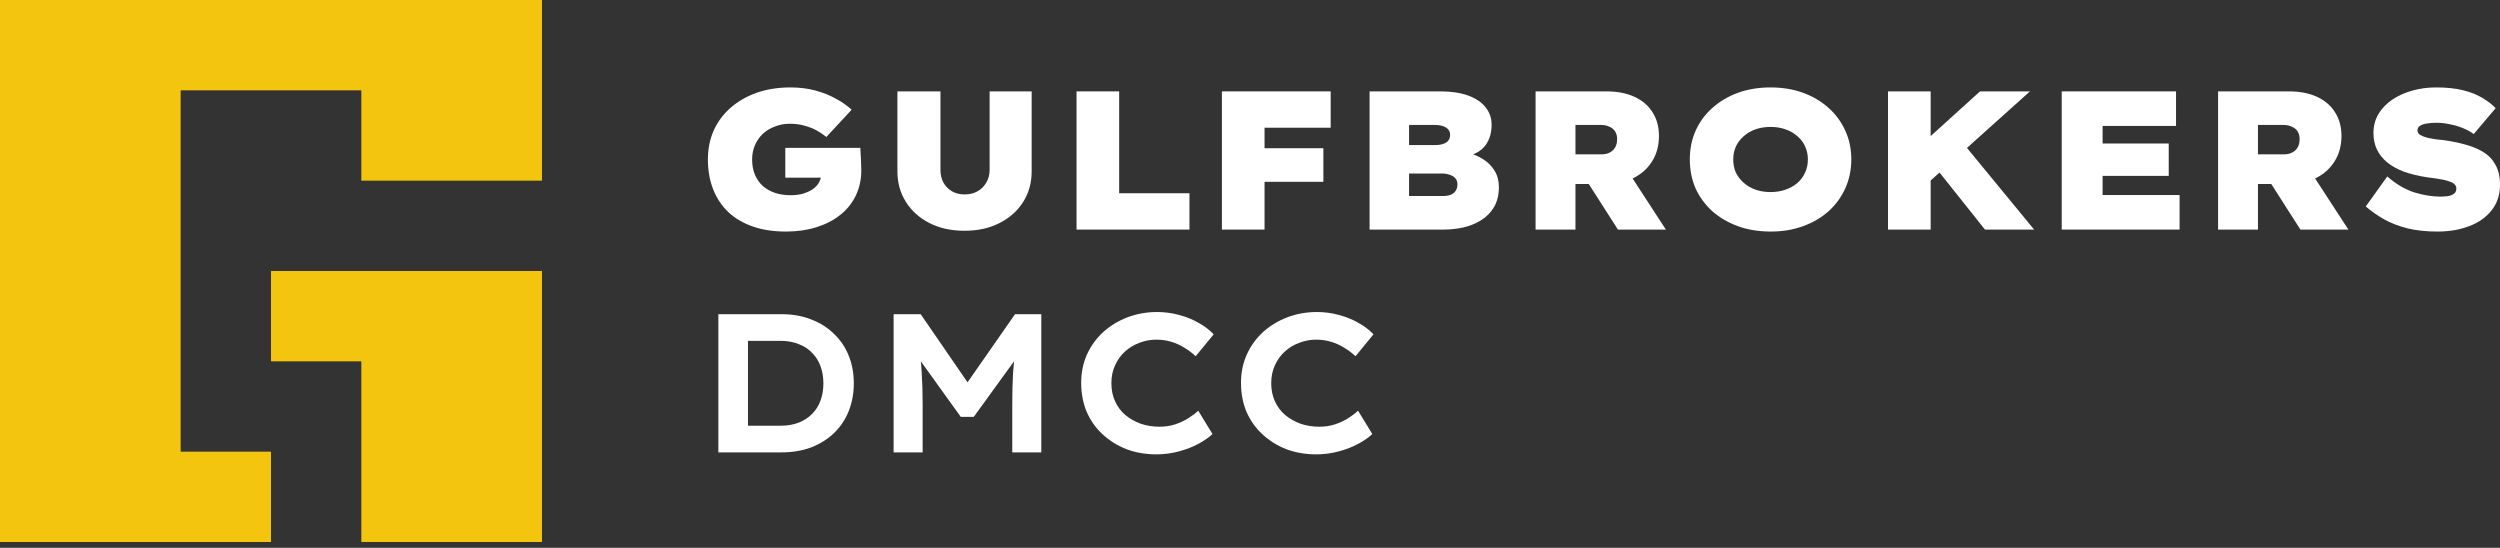 <svg width="251" height="55" viewBox="0 0 251 55" fill="none" xmlns="http://www.w3.org/2000/svg">
    <rect x="0" y="0" width="251" height="55" fill="#333333" stroke="none"/>
    <g clip-path="url(#clip0_3_3988)">
        <path fill-rule="evenodd" clip-rule="evenodd" d="M54.415 27.209V54.415H36.278V36.278H27.209V27.209H54.415Z" fill="#F3C50E"/>
        <path fill-rule="evenodd" clip-rule="evenodd" d="M0 0H54.415V18.137H36.278V9.069H18.137V45.346H27.209V54.415H0V0Z" fill="#F3C50E"/>
    </g>
    <path d="M132.149 45.617C131.079 45.617 130.081 45.446 129.156 45.102C128.244 44.745 127.445 44.25 126.758 43.615C126.071 42.981 125.535 42.228 125.152 41.356C124.782 40.47 124.597 39.499 124.597 38.442C124.597 37.411 124.789 36.467 125.172 35.608C125.568 34.735 126.11 33.982 126.797 33.348C127.498 32.714 128.31 32.218 129.235 31.861C130.174 31.505 131.171 31.326 132.228 31.326C132.982 31.326 133.715 31.425 134.429 31.623C135.142 31.808 135.796 32.073 136.391 32.416C136.986 32.747 137.488 33.13 137.897 33.566L136.094 35.766C135.737 35.436 135.36 35.152 134.964 34.914C134.567 34.663 134.131 34.465 133.656 34.319C133.193 34.174 132.684 34.101 132.129 34.101C131.548 34.101 130.986 34.207 130.445 34.418C129.903 34.617 129.42 34.907 128.998 35.29C128.588 35.66 128.258 36.116 128.006 36.658C127.755 37.2 127.63 37.801 127.63 38.462C127.63 39.149 127.755 39.763 128.006 40.305C128.258 40.847 128.601 41.303 129.037 41.673C129.486 42.043 130.002 42.334 130.583 42.545C131.165 42.743 131.792 42.842 132.466 42.842C133.034 42.842 133.556 42.763 134.032 42.605C134.508 42.446 134.937 42.248 135.321 42.01C135.704 41.772 136.047 41.514 136.351 41.237L137.778 43.576C137.435 43.906 136.972 44.23 136.391 44.547C135.809 44.864 135.149 45.122 134.409 45.32C133.682 45.518 132.929 45.617 132.149 45.617Z" fill="white"/>
    <path d="M116.102 45.617C115.032 45.617 114.034 45.446 113.109 45.102C112.198 44.745 111.398 44.25 110.711 43.615C110.024 42.981 109.489 42.228 109.106 41.356C108.736 40.47 108.551 39.499 108.551 38.442C108.551 37.411 108.742 36.467 109.125 35.608C109.522 34.735 110.064 33.982 110.751 33.348C111.451 32.714 112.264 32.218 113.189 31.861C114.127 31.505 115.125 31.326 116.182 31.326C116.935 31.326 117.668 31.425 118.382 31.623C119.095 31.808 119.75 32.073 120.344 32.416C120.939 32.747 121.441 33.13 121.851 33.566L120.047 35.766C119.69 35.436 119.313 35.152 118.917 34.914C118.521 34.663 118.085 34.465 117.609 34.319C117.146 34.174 116.638 34.101 116.083 34.101C115.501 34.101 114.94 34.207 114.398 34.418C113.856 34.617 113.374 34.907 112.951 35.29C112.541 35.66 112.211 36.116 111.96 36.658C111.709 37.2 111.583 37.801 111.583 38.462C111.583 39.149 111.709 39.763 111.96 40.305C112.211 40.847 112.554 41.303 112.99 41.673C113.44 42.043 113.955 42.334 114.537 42.545C115.118 42.743 115.746 42.842 116.42 42.842C116.988 42.842 117.51 42.763 117.985 42.605C118.461 42.446 118.891 42.248 119.274 42.01C119.657 41.772 120.001 41.514 120.305 41.237L121.732 43.576C121.388 43.906 120.926 44.23 120.344 44.547C119.763 44.864 119.102 45.122 118.362 45.32C117.635 45.518 116.882 45.617 116.102 45.617Z" fill="white"/>
    <path d="M89.719 45.419V31.544H92.435L97.985 39.611L96.3 39.592L101.909 31.544H104.546V45.419H101.632V40.583C101.632 39.433 101.658 38.383 101.711 37.431C101.777 36.467 101.883 35.502 102.028 34.537L102.365 35.508L97.767 41.851H96.459L91.9 35.508L92.237 34.537C92.382 35.475 92.481 36.42 92.534 37.372C92.6 38.31 92.633 39.38 92.633 40.583V45.419H89.719Z" fill="white"/>
    <path d="M72.124 45.419V31.544H78.447C79.57 31.544 80.575 31.723 81.46 32.079C82.359 32.423 83.125 32.912 83.759 33.546C84.407 34.167 84.896 34.901 85.226 35.746C85.556 36.579 85.722 37.491 85.722 38.482C85.722 39.473 85.556 40.391 85.226 41.237C84.896 42.083 84.413 42.816 83.779 43.437C83.145 44.058 82.378 44.547 81.48 44.904C80.581 45.247 79.57 45.419 78.447 45.419H72.124ZM75.097 43.259L74.78 42.743H78.348C79.048 42.743 79.669 42.638 80.211 42.426C80.753 42.202 81.202 41.904 81.559 41.534C81.929 41.151 82.207 40.702 82.391 40.186C82.576 39.671 82.669 39.103 82.669 38.482C82.669 37.874 82.576 37.312 82.391 36.797C82.207 36.282 81.929 35.832 81.559 35.449C81.202 35.066 80.753 34.769 80.211 34.557C79.669 34.332 79.048 34.22 78.348 34.22H74.721L75.097 33.744V43.259Z" fill="white"/>
    <path d="M244.736 23.248C243.613 23.248 242.609 23.142 241.724 22.93C240.838 22.706 240.052 22.402 239.365 22.019C238.691 21.635 238.076 21.206 237.521 20.73L239.682 17.717C240.581 18.497 241.492 19.032 242.417 19.323C243.356 19.6 244.201 19.739 244.954 19.739C245.206 19.739 245.463 19.726 245.727 19.7C245.992 19.66 246.203 19.581 246.362 19.462C246.534 19.343 246.619 19.164 246.619 18.927C246.619 18.768 246.567 18.636 246.461 18.53C246.355 18.411 246.203 18.319 246.005 18.253C245.82 18.173 245.602 18.107 245.351 18.054C245.1 18.002 244.836 17.955 244.558 17.916C244.281 17.876 243.983 17.836 243.666 17.797C242.807 17.665 242.041 17.48 241.367 17.242C240.706 16.991 240.144 16.68 239.682 16.31C239.233 15.94 238.889 15.511 238.651 15.022C238.413 14.533 238.295 13.978 238.295 13.357C238.295 12.656 238.46 12.022 238.79 11.454C239.134 10.886 239.596 10.403 240.178 10.007C240.772 9.61 241.446 9.307 242.199 9.095C242.953 8.884 243.745 8.778 244.578 8.778C245.635 8.778 246.534 8.87 247.274 9.056C248.027 9.241 248.668 9.492 249.196 9.809C249.738 10.126 250.194 10.476 250.564 10.859L248.364 13.456C248.02 13.205 247.637 13 247.214 12.841C246.791 12.67 246.355 12.544 245.906 12.465C245.47 12.372 245.047 12.326 244.637 12.326C244.254 12.326 243.917 12.352 243.626 12.405C243.349 12.445 243.124 12.524 242.953 12.643C242.794 12.749 242.715 12.901 242.715 13.099C242.715 13.284 242.807 13.436 242.992 13.555C243.19 13.661 243.435 13.753 243.726 13.832C244.016 13.899 244.307 13.951 244.598 13.991C244.902 14.017 245.153 14.044 245.351 14.07C246.104 14.176 246.818 14.321 247.492 14.506C248.179 14.691 248.787 14.942 249.315 15.26C249.844 15.577 250.253 16.006 250.544 16.548C250.848 17.076 251 17.744 251 18.55C251 19.567 250.716 20.426 250.148 21.127C249.593 21.827 248.839 22.356 247.888 22.712C246.95 23.069 245.899 23.248 244.736 23.248Z" fill="white"/>
    <path d="M222.695 23.049V9.174H229.791C230.901 9.174 231.852 9.359 232.645 9.729C233.438 10.099 234.039 10.621 234.449 11.295C234.872 11.956 235.083 12.742 235.083 13.654C235.083 14.605 234.859 15.445 234.409 16.171C233.973 16.885 233.359 17.447 232.566 17.856C231.786 18.266 230.901 18.471 229.91 18.471H226.699V23.049H222.695ZM230.96 23.049L226.957 16.786L231.377 16.29L235.777 23.049H230.96ZM226.699 15.497H229.296C229.626 15.497 229.903 15.438 230.128 15.319C230.366 15.2 230.551 15.028 230.683 14.804C230.815 14.579 230.881 14.302 230.881 13.971C230.881 13.667 230.815 13.41 230.683 13.198C230.551 12.987 230.359 12.828 230.108 12.722C229.87 12.604 229.573 12.544 229.216 12.544H226.699V15.497Z" fill="white"/>
    <path d="M206.997 23.049V9.174H218.473V12.643H211.1V19.581H218.83V23.049H206.997ZM209.118 17.658V14.407H217.74V17.658H209.118Z" fill="white"/>
    <path d="M192.411 19.402L191.023 16.211L198.793 9.174H203.808L192.411 19.402ZM189.556 23.049V9.174H193.838V23.049H189.556ZM199.289 23.049L193.937 16.33L196.613 13.793L204.224 23.049H199.289Z" fill="white"/>
    <path d="M177.784 23.248C176.582 23.248 175.485 23.069 174.494 22.712C173.516 22.356 172.657 21.854 171.917 21.206C171.19 20.545 170.629 19.779 170.232 18.907C169.849 18.021 169.657 17.057 169.657 16.013C169.657 14.969 169.849 14.011 170.232 13.139C170.629 12.253 171.19 11.487 171.917 10.839C172.657 10.179 173.516 9.67 174.494 9.313C175.485 8.956 176.575 8.778 177.764 8.778C178.954 8.778 180.037 8.956 181.015 9.313C182.006 9.67 182.865 10.179 183.592 10.839C184.319 11.487 184.88 12.253 185.277 13.139C185.673 14.011 185.871 14.962 185.871 15.993C185.871 17.037 185.673 18.002 185.277 18.887C184.88 19.772 184.319 20.545 183.592 21.206C182.865 21.854 182.006 22.356 181.015 22.712C180.037 23.069 178.96 23.248 177.784 23.248ZM177.764 19.283C178.306 19.283 178.802 19.204 179.251 19.045C179.713 18.887 180.116 18.662 180.46 18.372C180.804 18.068 181.061 17.717 181.233 17.321C181.418 16.925 181.511 16.488 181.511 16.013C181.511 15.537 181.418 15.101 181.233 14.705C181.061 14.308 180.804 13.965 180.46 13.674C180.116 13.37 179.713 13.139 179.251 12.98C178.802 12.822 178.306 12.742 177.764 12.742C177.223 12.742 176.72 12.822 176.258 12.98C175.809 13.139 175.412 13.37 175.069 13.674C174.725 13.978 174.461 14.328 174.276 14.724C174.104 15.121 174.018 15.55 174.018 16.013C174.018 16.488 174.104 16.925 174.276 17.321C174.461 17.704 174.725 18.048 175.069 18.352C175.412 18.656 175.809 18.887 176.258 19.045C176.72 19.204 177.223 19.283 177.764 19.283Z" fill="white"/>
    <path d="M154.172 23.049V9.174H161.268C162.378 9.174 163.33 9.359 164.122 9.729C164.915 10.099 165.517 10.621 165.926 11.295C166.349 11.956 166.56 12.742 166.56 13.654C166.56 14.605 166.336 15.445 165.887 16.171C165.45 16.885 164.836 17.447 164.043 17.856C163.264 18.266 162.378 18.471 161.387 18.471H158.176V23.049H154.172ZM162.438 23.049L158.434 16.786L162.854 16.29L167.254 23.049H162.438ZM158.176 15.497H160.773C161.103 15.497 161.38 15.438 161.605 15.319C161.843 15.2 162.028 15.028 162.16 14.804C162.292 14.579 162.358 14.302 162.358 13.971C162.358 13.667 162.292 13.41 162.16 13.198C162.028 12.987 161.836 12.828 161.585 12.722C161.347 12.604 161.05 12.544 160.693 12.544H158.176V15.497Z" fill="white"/>
    <path d="M137.506 23.049V9.174H144.602C145.712 9.174 146.644 9.313 147.397 9.591C148.163 9.868 148.745 10.258 149.141 10.76C149.551 11.262 149.756 11.85 149.756 12.524C149.756 13.344 149.551 14.031 149.141 14.586C148.731 15.127 148.124 15.491 147.318 15.676V15.319C147.912 15.464 148.447 15.689 148.923 15.993C149.399 16.297 149.775 16.68 150.053 17.143C150.344 17.605 150.489 18.147 150.489 18.768C150.489 19.548 150.33 20.215 150.013 20.77C149.696 21.312 149.267 21.754 148.725 22.098C148.196 22.428 147.602 22.673 146.941 22.831C146.293 22.977 145.62 23.049 144.919 23.049H137.506ZM141.47 19.68H144.88C145.17 19.68 145.421 19.64 145.633 19.561C145.844 19.482 146.009 19.356 146.128 19.184C146.26 18.999 146.326 18.774 146.326 18.51C146.326 18.233 146.247 18.021 146.089 17.876C145.943 17.717 145.752 17.605 145.514 17.539C145.289 17.46 145.045 17.42 144.78 17.42H141.47V19.68ZM141.47 14.566H144.067C144.397 14.566 144.675 14.526 144.899 14.447C145.137 14.368 145.309 14.255 145.415 14.11C145.534 13.951 145.593 13.76 145.593 13.535C145.593 13.218 145.454 12.973 145.177 12.802C144.913 12.63 144.529 12.544 144.027 12.544H141.47V14.566Z" fill="white"/>
    <path d="M122.679 23.049V9.174H126.96V23.049H122.679ZM124.621 18.253V14.883H132.867V18.253H124.621ZM124.72 12.822V9.174H133.6V12.822H124.72Z" fill="white"/>
    <path d="M108.084 23.049V9.174H112.365V19.402H119.422V23.049H108.084Z" fill="white"/>
    <path d="M96.84 23.168C95.505 23.168 94.329 22.911 93.312 22.395C92.308 21.88 91.521 21.173 90.953 20.274C90.385 19.376 90.101 18.352 90.101 17.202V9.174H94.422V17.063C94.422 17.539 94.521 17.962 94.719 18.332C94.931 18.702 95.215 18.993 95.572 19.204C95.942 19.415 96.364 19.521 96.84 19.521C97.342 19.521 97.778 19.415 98.148 19.204C98.518 18.993 98.809 18.702 99.02 18.332C99.245 17.962 99.357 17.539 99.357 17.063V9.174H103.579V17.202C103.579 18.352 103.295 19.376 102.727 20.274C102.159 21.173 101.366 21.88 100.349 22.395C99.344 22.911 98.175 23.168 96.84 23.168Z" fill="white"/>
    <path d="M78.903 23.248C77.674 23.248 76.577 23.082 75.613 22.752C74.648 22.422 73.829 21.946 73.155 21.325C72.481 20.691 71.966 19.924 71.609 19.026C71.252 18.127 71.073 17.123 71.073 16.013C71.073 14.956 71.265 13.991 71.648 13.119C72.045 12.233 72.613 11.467 73.353 10.82C74.093 10.172 74.965 9.67 75.969 9.313C76.987 8.956 78.117 8.778 79.359 8.778C80.284 8.778 81.129 8.884 81.896 9.095C82.662 9.307 83.35 9.584 83.957 9.928C84.565 10.258 85.081 10.621 85.503 11.018L82.966 13.753C82.676 13.515 82.352 13.297 81.995 13.099C81.638 12.901 81.235 12.742 80.786 12.623C80.35 12.491 79.854 12.425 79.299 12.425C78.758 12.425 78.255 12.518 77.793 12.703C77.33 12.874 76.927 13.119 76.584 13.436C76.254 13.753 75.989 14.136 75.791 14.586C75.606 15.022 75.513 15.497 75.513 16.013C75.513 16.607 75.613 17.129 75.811 17.579C76.009 18.028 76.28 18.405 76.624 18.709C76.98 18.999 77.39 19.224 77.852 19.382C78.328 19.528 78.844 19.6 79.398 19.6C79.848 19.6 80.257 19.548 80.627 19.442C81.011 19.323 81.341 19.171 81.618 18.986C81.896 18.788 82.107 18.55 82.253 18.272C82.398 17.982 82.477 17.671 82.491 17.341V16.826L83.046 17.836H78.844V14.843H86.376C86.389 15.015 86.402 15.26 86.415 15.577C86.442 15.894 86.455 16.204 86.455 16.508C86.468 16.799 86.475 16.991 86.475 17.083C86.475 18.021 86.29 18.874 85.92 19.64C85.55 20.407 85.028 21.054 84.354 21.583C83.693 22.111 82.9 22.521 81.975 22.811C81.05 23.102 80.026 23.248 78.903 23.248Z" fill="white"/>
    <defs>
        <clipPath id="clip0_3_3988">
            <rect width="54.415" height="54.415" fill="white"/>
        </clipPath>
    </defs>
</svg>
